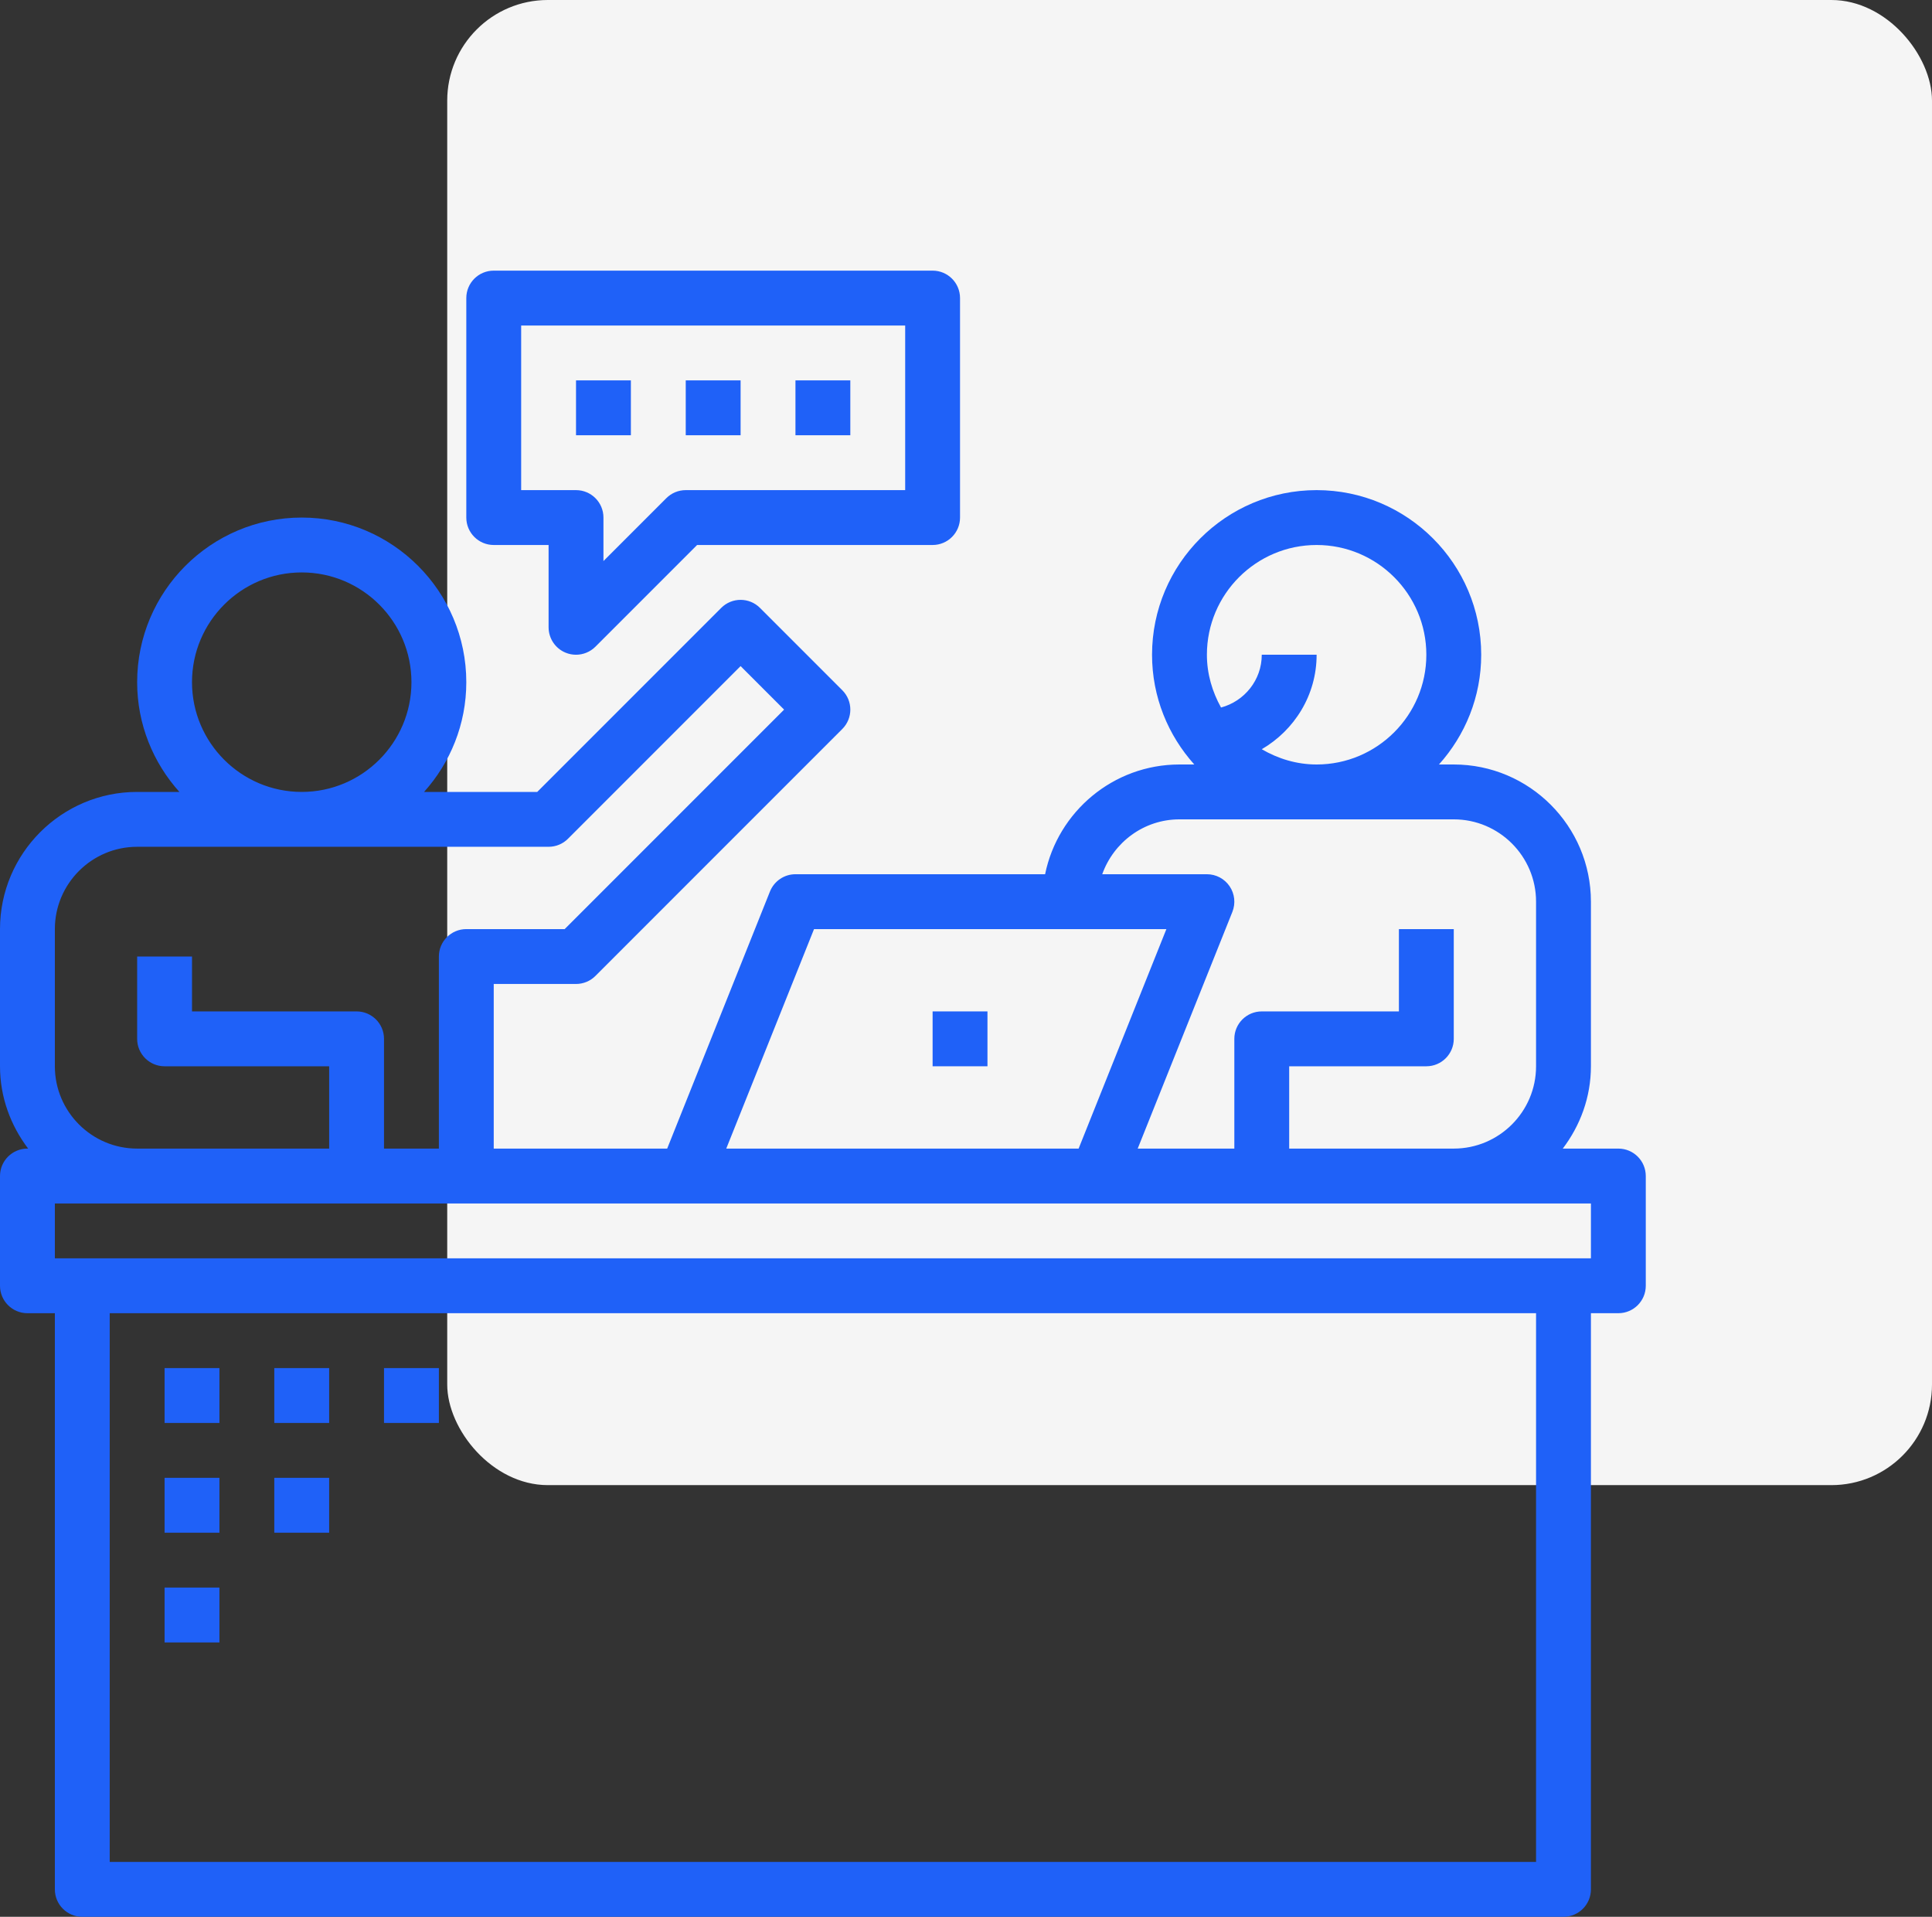 <svg width="864" height="857" viewBox="0 0 864 857" fill="none" xmlns="http://www.w3.org/2000/svg">
<rect x="0" y="0" width="864" height="857" fill="#333333" stroke="none"/>
<rect x="200" width="664" height="664" rx="45" fill="#F5F5F5"/>
<path d="M12.267 587.133H24.533V844.733C24.533 851.52 30.032 857 36.8 857H699.2C705.968 857 711.467 851.52 711.467 844.733V587.133H723.733C730.502 587.133 736 581.653 736 574.867V525.8C736 519.014 730.502 513.533 723.733 513.533H698.883C706.669 503.255 711.467 490.593 711.467 476.733V403.133C711.467 369.316 683.951 341.8 650.133 341.8H643.509C655.212 328.761 662.4 311.601 662.4 292.733C662.4 252.142 629.391 219.133 588.8 219.133C548.209 219.133 515.2 252.142 515.2 292.733C515.2 311.601 522.388 328.761 534.091 341.8H527.467C497.854 341.8 473.075 362.913 467.373 390.867H355.733C350.714 390.867 346.216 393.921 344.335 398.581L298.365 513.533H220.8V439.933H257.6C260.852 439.933 263.979 438.646 266.273 436.34L376.673 325.94C381.471 321.142 381.471 313.391 376.673 308.594L339.873 271.794C335.075 266.996 327.325 266.996 322.527 271.794L240.254 354.067H189.642C201.346 341.027 208.533 323.867 208.533 305C208.533 264.409 175.525 231.4 134.933 231.4C94.342 231.4 61.333 264.409 61.333 305C61.333 323.867 68.521 341.027 80.225 354.067H61.333C27.516 354.067 0 381.583 0 415.4V476.733C0 490.593 4.798 503.255 12.584 513.533H12.267C5.498 513.533 0 519.014 0 525.8V574.867C0 581.653 5.498 587.133 12.267 587.133ZM686.933 832.467H49.067V587.133H686.933V832.467ZM711.467 562.6H24.533V538.067H711.467V562.6ZM588.8 243.667C615.861 243.667 637.867 265.672 637.867 292.733C637.867 319.794 615.861 341.8 588.8 341.8C579.822 341.8 571.514 339.201 564.267 334.978C578.863 326.467 588.8 310.816 588.8 292.733H564.267C564.267 304.054 556.516 313.523 546.052 316.332C542.147 309.307 539.733 301.334 539.733 292.733C539.733 265.672 561.739 243.667 588.8 243.667ZM527.467 366.333H650.133C670.42 366.333 686.933 382.847 686.933 403.133V476.733C686.933 497.02 670.42 513.533 650.133 513.533H576.533V476.733H637.867C644.635 476.733 650.133 471.253 650.133 464.467V415.4H625.6V452.2H564.267C557.498 452.2 552 457.68 552 464.467V513.533H508.785L551.131 407.685C552.635 403.906 552.174 399.623 549.892 396.251C547.61 392.879 543.806 390.867 539.733 390.867H492.925C498.004 376.623 511.498 366.333 527.467 366.333ZM364.035 415.4H521.615L482.365 513.533H324.785L364.035 415.4ZM85.867 305C85.867 277.939 107.872 255.933 134.933 255.933C161.994 255.933 184 277.939 184 305C184 332.061 161.994 354.067 134.933 354.067C107.872 354.067 85.867 332.061 85.867 305ZM24.533 476.733V415.4C24.533 395.113 41.047 378.6 61.333 378.6H245.333C248.586 378.6 251.712 377.312 254.006 375.006L331.2 297.812L350.654 317.267L252.521 415.4H208.533C201.765 415.4 196.267 420.88 196.267 427.667V513.533H171.733V464.467C171.733 457.68 166.235 452.2 159.467 452.2H85.867V427.667H61.333V464.467C61.333 471.253 66.832 476.733 73.6 476.733H147.2V513.533H61.333C41.047 513.533 24.533 497.02 24.533 476.733Z" fill="#1F61F8"/>
<path d="M73.6 611.667H98.133V636.2H73.6V611.667Z" fill="#1F61F8"/>
<path d="M122.667 611.667H147.2V636.2H122.667V611.667Z" fill="#1F61F8"/>
<path d="M171.733 611.667H196.267V636.2H171.733V611.667Z" fill="#1F61F8"/>
<path d="M73.6 660.733H98.133V685.267H73.6V660.733Z" fill="#1F61F8"/>
<path d="M122.667 660.733H147.2V685.267H122.667V660.733Z" fill="#1F61F8"/>
<path d="M73.6 709.8H98.133V734.333H73.6V709.8Z" fill="#1F61F8"/>
<path d="M252.904 291.799C254.425 292.44 256.019 292.733 257.6 292.733C260.786 292.733 263.931 291.482 266.273 289.14L311.746 243.667H417.067C423.835 243.667 429.333 238.186 429.333 231.4V133.267C429.333 126.48 423.835 121 417.067 121H220.8C214.032 121 208.533 126.48 208.533 133.267V231.4C208.533 238.186 214.032 243.667 220.8 243.667H245.333V280.467C245.333 285.42 248.328 289.912 252.904 291.799ZM233.067 219.133V145.533H404.8V219.133H306.667C303.414 219.133 300.288 220.421 297.994 222.727L269.867 250.854V231.4C269.867 224.614 264.368 219.133 257.6 219.133H233.067Z" fill="#1F61F8"/>
<path d="M257.6 170.067H282.133V194.6H257.6V170.067Z" fill="#1F61F8"/>
<path d="M306.667 170.067H331.2V194.6H306.667V170.067Z" fill="#1F61F8"/>
<path d="M355.733 170.067H380.267V194.6H355.733V170.067Z" fill="#1F61F8"/>
<path d="M417.067 452.2H441.6V476.733H417.067V452.2Z" fill="#1F61F8"/>
</svg>

